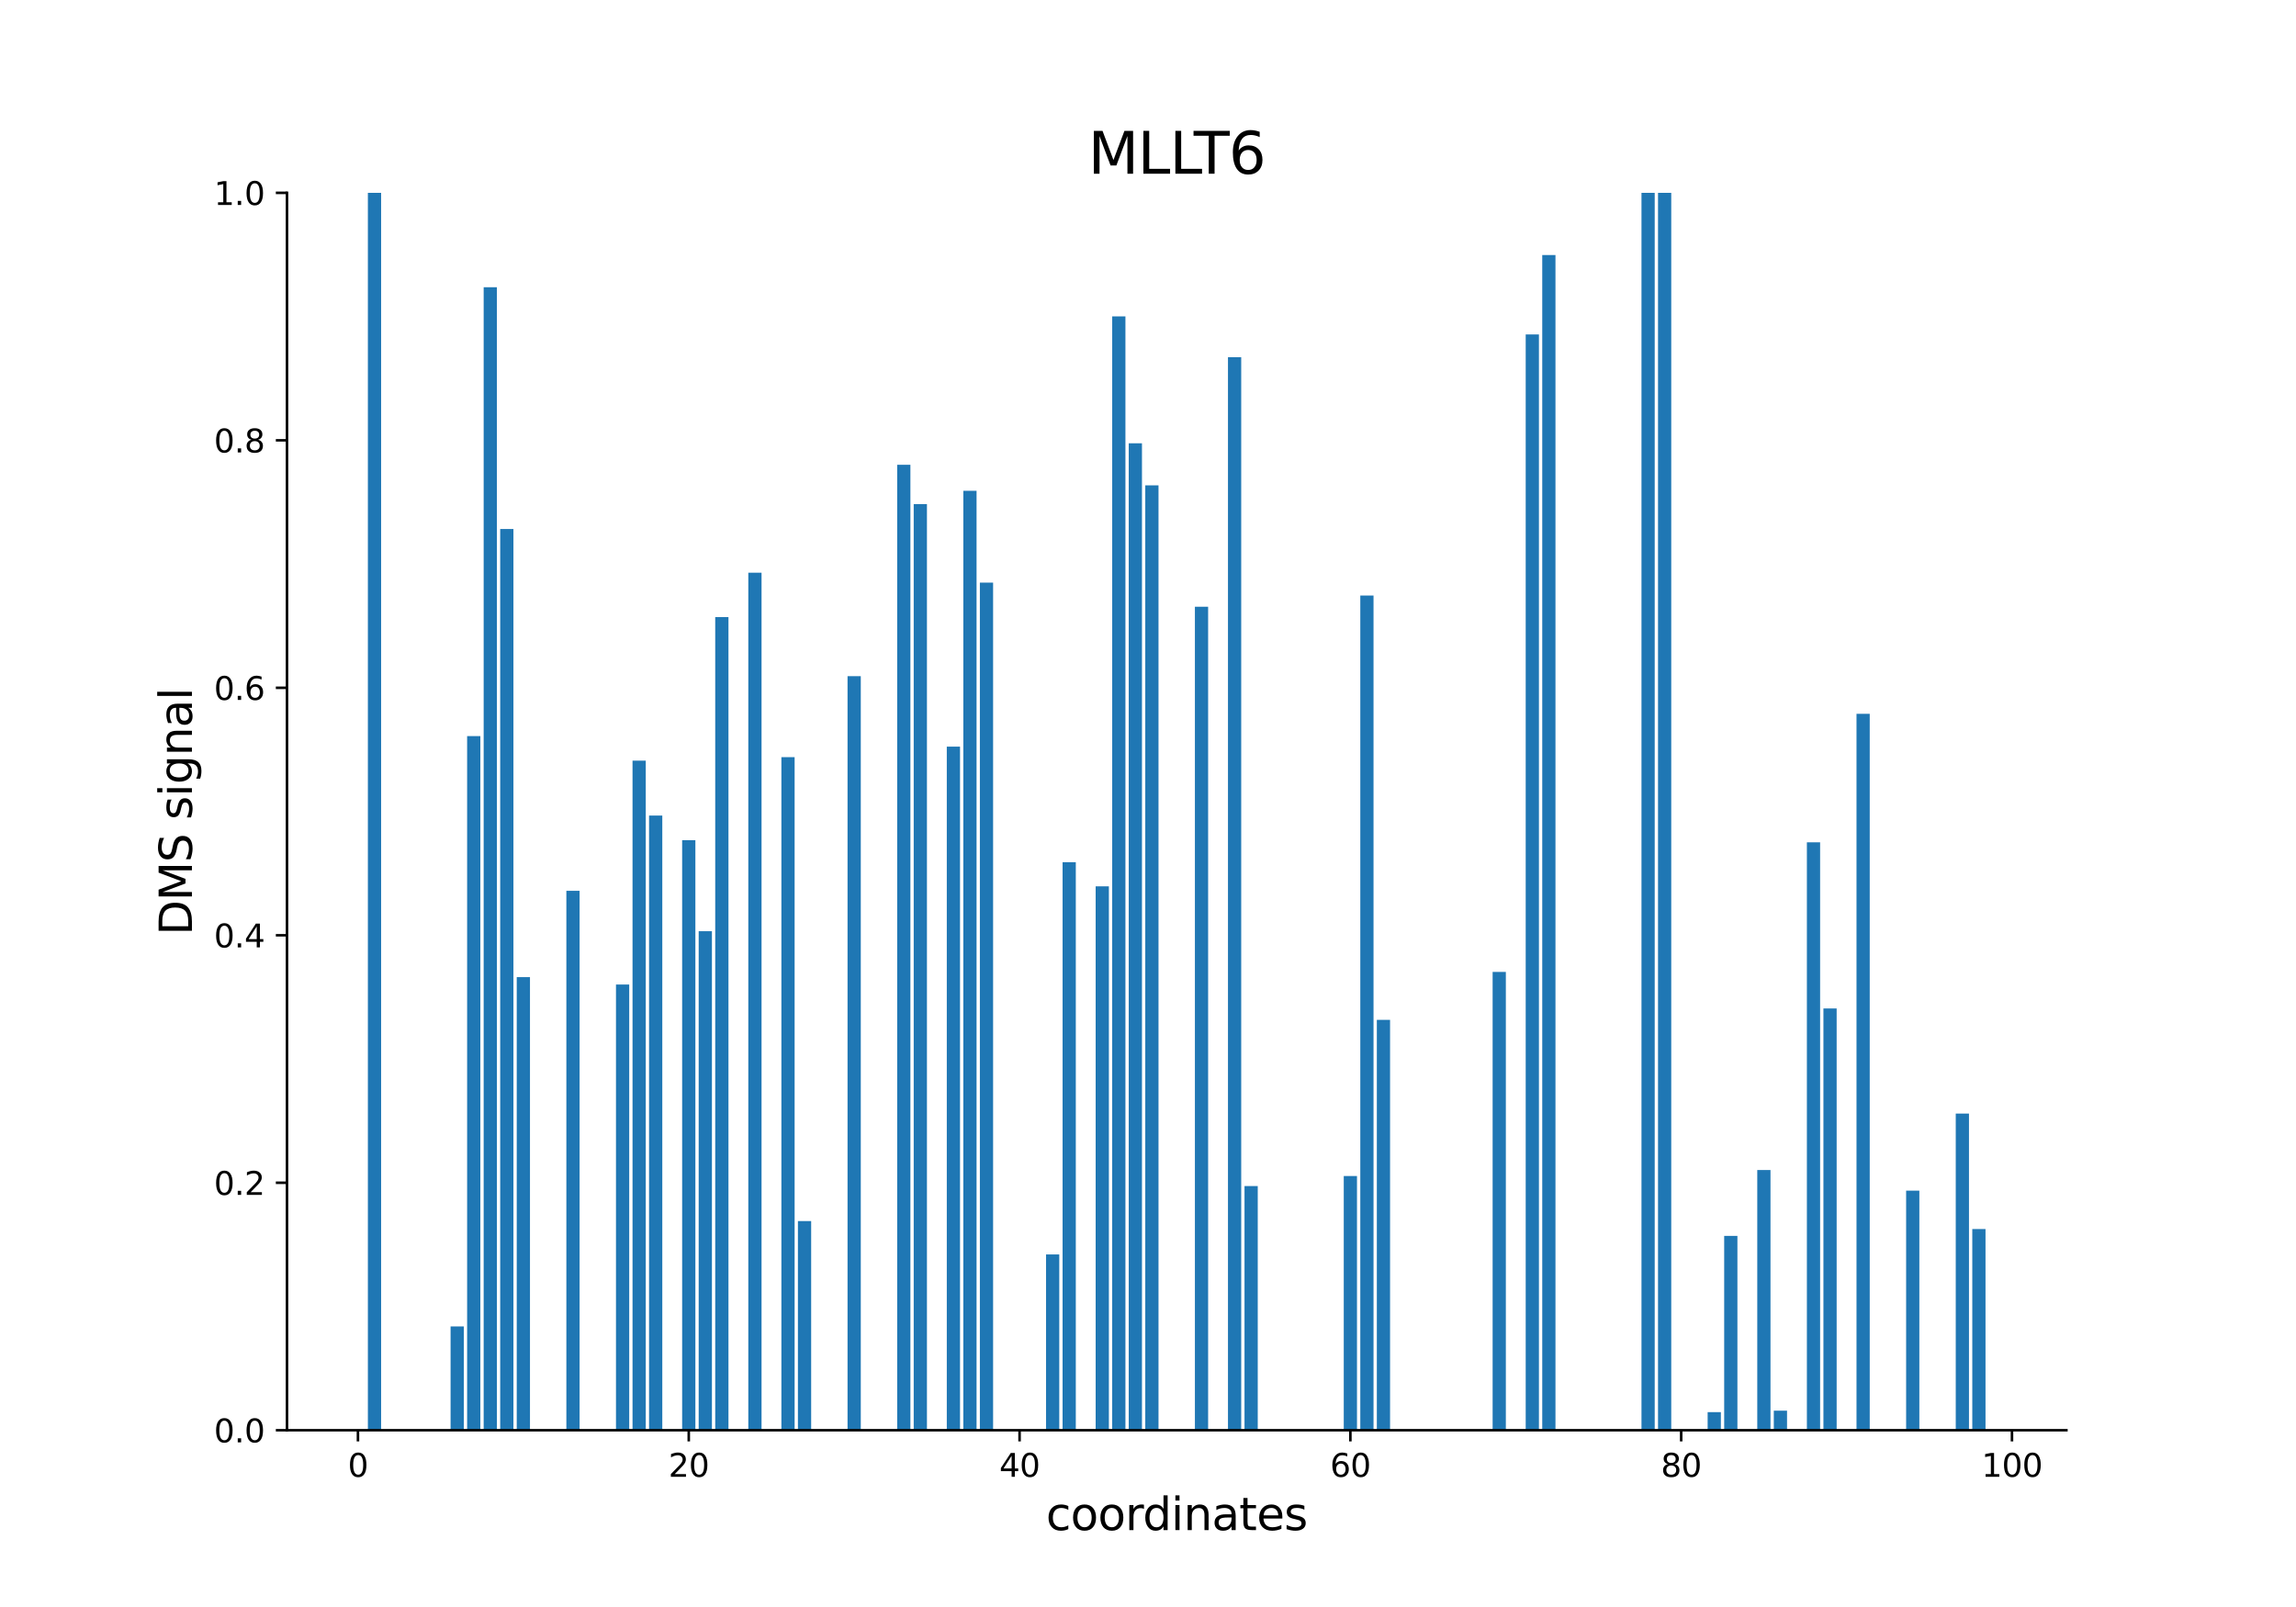 <?xml version="1.0" encoding="utf-8" standalone="no"?>
<!DOCTYPE svg PUBLIC "-//W3C//DTD SVG 1.1//EN"
  "http://www.w3.org/Graphics/SVG/1.1/DTD/svg11.dtd">
<svg xmlns:xlink="http://www.w3.org/1999/xlink" width="720pt" height="504pt" viewBox="0 0 720 504" xmlns="http://www.w3.org/2000/svg" version="1.1">
 <defs>
  <style type="text/css">*{stroke-linejoin: round; stroke-linecap: butt}</style>
 </defs>
 <g id="figure_1">
  <g id="patch_1">
   <path d="M 0 504 
L 720 504 
L 720 0 
L 0 0 
z
" style="fill: #ffffff"/>
  </g>
  <g id="axes_1">
   <g id="patch_2">
    <path d="M 90 448.56 
L 648 448.56 
L 648 60.48 
L 90 60.48 
z
" style="fill: #ffffff"/>
   </g>
   <g id="patch_3">
    <path d="M 115.364 448.56 
L 119.513 448.56 
L 119.513 60.48 
L 115.364 60.48 
z
" clip-path="url(#pd87536a27b)" style="fill: #1f77b4"/>
   </g>
   <g id="patch_4">
    <path d="M 141.298 448.56 
L 145.447 448.56 
L 145.447 416.008 
L 141.298 416.008 
z
" clip-path="url(#pd87536a27b)" style="fill: #1f77b4"/>
   </g>
   <g id="patch_5">
    <path d="M 146.485 448.56 
L 150.634 448.56 
L 150.634 230.87 
L 146.485 230.87 
z
" clip-path="url(#pd87536a27b)" style="fill: #1f77b4"/>
   </g>
   <g id="patch_6">
    <path d="M 151.672 448.56 
L 155.821 448.56 
L 155.821 90.082 
L 151.672 90.082 
z
" clip-path="url(#pd87536a27b)" style="fill: #1f77b4"/>
   </g>
   <g id="patch_7">
    <path d="M 156.858 448.56 
L 161.008 448.56 
L 161.008 165.899 
L 156.858 165.899 
z
" clip-path="url(#pd87536a27b)" style="fill: #1f77b4"/>
   </g>
   <g id="patch_8">
    <path d="M 162.045 448.56 
L 166.195 448.56 
L 166.195 306.442 
L 162.045 306.442 
z
" clip-path="url(#pd87536a27b)" style="fill: #1f77b4"/>
   </g>
   <g id="patch_9">
    <path d="M 177.606 448.56 
L 181.755 448.56 
L 181.755 279.385 
L 177.606 279.385 
z
" clip-path="url(#pd87536a27b)" style="fill: #1f77b4"/>
   </g>
   <g id="patch_10">
    <path d="M 193.166 448.56 
L 197.316 448.56 
L 197.316 308.78 
L 193.166 308.78 
z
" clip-path="url(#pd87536a27b)" style="fill: #1f77b4"/>
   </g>
   <g id="patch_11">
    <path d="M 198.353 448.56 
L 202.503 448.56 
L 202.503 238.562 
L 198.353 238.562 
z
" clip-path="url(#pd87536a27b)" style="fill: #1f77b4"/>
   </g>
   <g id="patch_12">
    <path d="M 203.54 448.56 
L 207.689 448.56 
L 207.689 255.783 
L 203.54 255.783 
z
" clip-path="url(#pd87536a27b)" style="fill: #1f77b4"/>
   </g>
   <g id="patch_13">
    <path d="M 213.914 448.56 
L 218.063 448.56 
L 218.063 263.498 
L 213.914 263.498 
z
" clip-path="url(#pd87536a27b)" style="fill: #1f77b4"/>
   </g>
   <g id="patch_14">
    <path d="M 219.1 448.56 
L 223.25 448.56 
L 223.25 292.052 
L 219.1 292.052 
z
" clip-path="url(#pd87536a27b)" style="fill: #1f77b4"/>
   </g>
   <g id="patch_15">
    <path d="M 224.287 448.56 
L 228.437 448.56 
L 228.437 193.528 
L 224.287 193.528 
z
" clip-path="url(#pd87536a27b)" style="fill: #1f77b4"/>
   </g>
   <g id="patch_16">
    <path d="M 234.661 448.56 
L 238.81 448.56 
L 238.81 179.621 
L 234.661 179.621 
z
" clip-path="url(#pd87536a27b)" style="fill: #1f77b4"/>
   </g>
   <g id="patch_17">
    <path d="M 245.035 448.56 
L 249.184 448.56 
L 249.184 237.472 
L 245.035 237.472 
z
" clip-path="url(#pd87536a27b)" style="fill: #1f77b4"/>
   </g>
   <g id="patch_18">
    <path d="M 250.221 448.56 
L 254.371 448.56 
L 254.371 382.963 
L 250.221 382.963 
z
" clip-path="url(#pd87536a27b)" style="fill: #1f77b4"/>
   </g>
   <g id="patch_19">
    <path d="M 265.782 448.56 
L 269.931 448.56 
L 269.931 212.071 
L 265.782 212.071 
z
" clip-path="url(#pd87536a27b)" style="fill: #1f77b4"/>
   </g>
   <g id="patch_20">
    <path d="M 281.342 448.56 
L 285.492 448.56 
L 285.492 145.76 
L 281.342 145.76 
z
" clip-path="url(#pd87536a27b)" style="fill: #1f77b4"/>
   </g>
   <g id="patch_21">
    <path d="M 286.529 448.56 
L 290.679 448.56 
L 290.679 158.097 
L 286.529 158.097 
z
" clip-path="url(#pd87536a27b)" style="fill: #1f77b4"/>
   </g>
   <g id="patch_22">
    <path d="M 296.903 448.56 
L 301.052 448.56 
L 301.052 234.165 
L 296.903 234.165 
z
" clip-path="url(#pd87536a27b)" style="fill: #1f77b4"/>
   </g>
   <g id="patch_23">
    <path d="M 302.09 448.56 
L 306.239 448.56 
L 306.239 153.933 
L 302.09 153.933 
z
" clip-path="url(#pd87536a27b)" style="fill: #1f77b4"/>
   </g>
   <g id="patch_24">
    <path d="M 307.277 448.56 
L 311.426 448.56 
L 311.426 182.725 
L 307.277 182.725 
z
" clip-path="url(#pd87536a27b)" style="fill: #1f77b4"/>
   </g>
   <g id="patch_25">
    <path d="M 328.024 448.56 
L 332.173 448.56 
L 332.173 393.429 
L 328.024 393.429 
z
" clip-path="url(#pd87536a27b)" style="fill: #1f77b4"/>
   </g>
   <g id="patch_26">
    <path d="M 333.211 448.56 
L 337.36 448.56 
L 337.36 270.418 
L 333.211 270.418 
z
" clip-path="url(#pd87536a27b)" style="fill: #1f77b4"/>
   </g>
   <g id="patch_27">
    <path d="M 343.584 448.56 
L 347.734 448.56 
L 347.734 277.972 
L 343.584 277.972 
z
" clip-path="url(#pd87536a27b)" style="fill: #1f77b4"/>
   </g>
   <g id="patch_28">
    <path d="M 348.771 448.56 
L 352.921 448.56 
L 352.921 99.226 
L 348.771 99.226 
z
" clip-path="url(#pd87536a27b)" style="fill: #1f77b4"/>
   </g>
   <g id="patch_29">
    <path d="M 353.958 448.56 
L 358.108 448.56 
L 358.108 139.023 
L 353.958 139.023 
z
" clip-path="url(#pd87536a27b)" style="fill: #1f77b4"/>
   </g>
   <g id="patch_30">
    <path d="M 359.145 448.56 
L 363.294 448.56 
L 363.294 152.222 
L 359.145 152.222 
z
" clip-path="url(#pd87536a27b)" style="fill: #1f77b4"/>
   </g>
   <g id="patch_31">
    <path d="M 374.706 448.56 
L 378.855 448.56 
L 378.855 190.286 
L 374.706 190.286 
z
" clip-path="url(#pd87536a27b)" style="fill: #1f77b4"/>
   </g>
   <g id="patch_32">
    <path d="M 385.079 448.56 
L 389.229 448.56 
L 389.229 112.035 
L 385.079 112.035 
z
" clip-path="url(#pd87536a27b)" style="fill: #1f77b4"/>
   </g>
   <g id="patch_33">
    <path d="M 390.266 448.56 
L 394.416 448.56 
L 394.416 371.989 
L 390.266 371.989 
z
" clip-path="url(#pd87536a27b)" style="fill: #1f77b4"/>
   </g>
   <g id="patch_34">
    <path d="M 421.387 448.56 
L 425.537 448.56 
L 425.537 368.824 
L 421.387 368.824 
z
" clip-path="url(#pd87536a27b)" style="fill: #1f77b4"/>
   </g>
   <g id="patch_35">
    <path d="M 426.574 448.56 
L 430.723 448.56 
L 430.723 186.77 
L 426.574 186.77 
z
" clip-path="url(#pd87536a27b)" style="fill: #1f77b4"/>
   </g>
   <g id="patch_36">
    <path d="M 431.761 448.56 
L 435.91 448.56 
L 435.91 319.847 
L 431.761 319.847 
z
" clip-path="url(#pd87536a27b)" style="fill: #1f77b4"/>
   </g>
   <g id="patch_37">
    <path d="M 468.069 448.56 
L 472.218 448.56 
L 472.218 304.826 
L 468.069 304.826 
z
" clip-path="url(#pd87536a27b)" style="fill: #1f77b4"/>
   </g>
   <g id="patch_38">
    <path d="M 478.442 448.56 
L 482.592 448.56 
L 482.592 104.898 
L 478.442 104.898 
z
" clip-path="url(#pd87536a27b)" style="fill: #1f77b4"/>
   </g>
   <g id="patch_39">
    <path d="M 483.629 448.56 
L 487.779 448.56 
L 487.779 79.98 
L 483.629 79.98 
z
" clip-path="url(#pd87536a27b)" style="fill: #1f77b4"/>
   </g>
   <g id="patch_40">
    <path d="M 514.75 448.56 
L 518.9 448.56 
L 518.9 60.48 
L 514.75 60.48 
z
" clip-path="url(#pd87536a27b)" style="fill: #1f77b4"/>
   </g>
   <g id="patch_41">
    <path d="M 519.937 448.56 
L 524.086 448.56 
L 524.086 60.48 
L 519.937 60.48 
z
" clip-path="url(#pd87536a27b)" style="fill: #1f77b4"/>
   </g>
   <g id="patch_42">
    <path d="M 525.124 448.56 
L 529.273 448.56 
L 529.273 448.56 
L 525.124 448.56 
z
" clip-path="url(#pd87536a27b)" style="fill: #1f77b4"/>
   </g>
   <g id="patch_43">
    <path d="M 535.497 448.56 
L 539.647 448.56 
L 539.647 442.889 
L 535.497 442.889 
z
" clip-path="url(#pd87536a27b)" style="fill: #1f77b4"/>
   </g>
   <g id="patch_44">
    <path d="M 540.684 448.56 
L 544.834 448.56 
L 544.834 387.608 
L 540.684 387.608 
z
" clip-path="url(#pd87536a27b)" style="fill: #1f77b4"/>
   </g>
   <g id="patch_45">
    <path d="M 551.058 448.56 
L 555.207 448.56 
L 555.207 366.958 
L 551.058 366.958 
z
" clip-path="url(#pd87536a27b)" style="fill: #1f77b4"/>
   </g>
   <g id="patch_46">
    <path d="M 556.245 448.56 
L 560.394 448.56 
L 560.394 442.418 
L 556.245 442.418 
z
" clip-path="url(#pd87536a27b)" style="fill: #1f77b4"/>
   </g>
   <g id="patch_47">
    <path d="M 566.619 448.56 
L 570.768 448.56 
L 570.768 264.181 
L 566.619 264.181 
z
" clip-path="url(#pd87536a27b)" style="fill: #1f77b4"/>
   </g>
   <g id="patch_48">
    <path d="M 571.805 448.56 
L 575.955 448.56 
L 575.955 316.285 
L 571.805 316.285 
z
" clip-path="url(#pd87536a27b)" style="fill: #1f77b4"/>
   </g>
   <g id="patch_49">
    <path d="M 582.179 448.56 
L 586.328 448.56 
L 586.328 223.877 
L 582.179 223.877 
z
" clip-path="url(#pd87536a27b)" style="fill: #1f77b4"/>
   </g>
   <g id="patch_50">
    <path d="M 597.74 448.56 
L 601.889 448.56 
L 601.889 373.412 
L 597.74 373.412 
z
" clip-path="url(#pd87536a27b)" style="fill: #1f77b4"/>
   </g>
   <g id="patch_51">
    <path d="M 613.3 448.56 
L 617.45 448.56 
L 617.45 349.242 
L 613.3 349.242 
z
" clip-path="url(#pd87536a27b)" style="fill: #1f77b4"/>
   </g>
   <g id="patch_52">
    <path d="M 618.487 448.56 
L 622.636 448.56 
L 622.636 385.455 
L 618.487 385.455 
z
" clip-path="url(#pd87536a27b)" style="fill: #1f77b4"/>
   </g>
   <g id="matplotlib.axis_1">
    <g id="xtick_1">
     <g id="line2d_1">
      <defs>
       <path id="m13f26112e7" d="M 0 0 
L 0 3.5 
" style="stroke: #000000; stroke-width: 0.8"/>
      </defs>
      <g>
       <use xlink:href="#m13f26112e7" x="112.252" y="448.56" style="stroke: #000000; stroke-width: 0.8"/>
      </g>
     </g>
     <g id="text_1">
      <!-- 0 -->
      <g transform="translate(109.07 463.158) scale(0.1 -0.1)">
       <defs>
        <path id="DejaVuSans-30" d="M 2034 4250 
Q 1547 4250 1301 3770 
Q 1056 3291 1056 2328 
Q 1056 1369 1301 889 
Q 1547 409 2034 409 
Q 2525 409 2770 889 
Q 3016 1369 3016 2328 
Q 3016 3291 2770 3770 
Q 2525 4250 2034 4250 
z
M 2034 4750 
Q 2819 4750 3233 4129 
Q 3647 3509 3647 2328 
Q 3647 1150 3233 529 
Q 2819 -91 2034 -91 
Q 1250 -91 836 529 
Q 422 1150 422 2328 
Q 422 3509 836 4129 
Q 1250 4750 2034 4750 
z
" transform="scale(0.016)"/>
       </defs>
       <use xlink:href="#DejaVuSans-30"/>
      </g>
     </g>
    </g>
    <g id="xtick_2">
     <g id="line2d_2">
      <g>
       <use xlink:href="#m13f26112e7" x="215.988" y="448.56" style="stroke: #000000; stroke-width: 0.8"/>
      </g>
     </g>
     <g id="text_2">
      <!-- 20 -->
      <g transform="translate(209.626 463.158) scale(0.1 -0.1)">
       <defs>
        <path id="DejaVuSans-32" d="M 1228 531 
L 3431 531 
L 3431 0 
L 469 0 
L 469 531 
Q 828 903 1448 1529 
Q 2069 2156 2228 2338 
Q 2531 2678 2651 2914 
Q 2772 3150 2772 3378 
Q 2772 3750 2511 3984 
Q 2250 4219 1831 4219 
Q 1534 4219 1204 4116 
Q 875 4013 500 3803 
L 500 4441 
Q 881 4594 1212 4672 
Q 1544 4750 1819 4750 
Q 2544 4750 2975 4387 
Q 3406 4025 3406 3419 
Q 3406 3131 3298 2873 
Q 3191 2616 2906 2266 
Q 2828 2175 2409 1742 
Q 1991 1309 1228 531 
z
" transform="scale(0.016)"/>
       </defs>
       <use xlink:href="#DejaVuSans-32"/>
       <use xlink:href="#DejaVuSans-30" x="63.623"/>
      </g>
     </g>
    </g>
    <g id="xtick_3">
     <g id="line2d_3">
      <g>
       <use xlink:href="#m13f26112e7" x="319.725" y="448.56" style="stroke: #000000; stroke-width: 0.8"/>
      </g>
     </g>
     <g id="text_3">
      <!-- 40 -->
      <g transform="translate(313.363 463.158) scale(0.1 -0.1)">
       <defs>
        <path id="DejaVuSans-34" d="M 2419 4116 
L 825 1625 
L 2419 1625 
L 2419 4116 
z
M 2253 4666 
L 3047 4666 
L 3047 1625 
L 3713 1625 
L 3713 1100 
L 3047 1100 
L 3047 0 
L 2419 0 
L 2419 1100 
L 313 1100 
L 313 1709 
L 2253 4666 
z
" transform="scale(0.016)"/>
       </defs>
       <use xlink:href="#DejaVuSans-34"/>
       <use xlink:href="#DejaVuSans-30" x="63.623"/>
      </g>
     </g>
    </g>
    <g id="xtick_4">
     <g id="line2d_4">
      <g>
       <use xlink:href="#m13f26112e7" x="423.462" y="448.56" style="stroke: #000000; stroke-width: 0.8"/>
      </g>
     </g>
     <g id="text_4">
      <!-- 60 -->
      <g transform="translate(417.099 463.158) scale(0.1 -0.1)">
       <defs>
        <path id="DejaVuSans-36" d="M 2113 2584 
Q 1688 2584 1439 2293 
Q 1191 2003 1191 1497 
Q 1191 994 1439 701 
Q 1688 409 2113 409 
Q 2538 409 2786 701 
Q 3034 994 3034 1497 
Q 3034 2003 2786 2293 
Q 2538 2584 2113 2584 
z
M 3366 4563 
L 3366 3988 
Q 3128 4100 2886 4159 
Q 2644 4219 2406 4219 
Q 1781 4219 1451 3797 
Q 1122 3375 1075 2522 
Q 1259 2794 1537 2939 
Q 1816 3084 2150 3084 
Q 2853 3084 3261 2657 
Q 3669 2231 3669 1497 
Q 3669 778 3244 343 
Q 2819 -91 2113 -91 
Q 1303 -91 875 529 
Q 447 1150 447 2328 
Q 447 3434 972 4092 
Q 1497 4750 2381 4750 
Q 2619 4750 2861 4703 
Q 3103 4656 3366 4563 
z
" transform="scale(0.016)"/>
       </defs>
       <use xlink:href="#DejaVuSans-36"/>
       <use xlink:href="#DejaVuSans-30" x="63.623"/>
      </g>
     </g>
    </g>
    <g id="xtick_5">
     <g id="line2d_5">
      <g>
       <use xlink:href="#m13f26112e7" x="527.199" y="448.56" style="stroke: #000000; stroke-width: 0.8"/>
      </g>
     </g>
     <g id="text_5">
      <!-- 80 -->
      <g transform="translate(520.836 463.158) scale(0.1 -0.1)">
       <defs>
        <path id="DejaVuSans-38" d="M 2034 2216 
Q 1584 2216 1326 1975 
Q 1069 1734 1069 1313 
Q 1069 891 1326 650 
Q 1584 409 2034 409 
Q 2484 409 2743 651 
Q 3003 894 3003 1313 
Q 3003 1734 2745 1975 
Q 2488 2216 2034 2216 
z
M 1403 2484 
Q 997 2584 770 2862 
Q 544 3141 544 3541 
Q 544 4100 942 4425 
Q 1341 4750 2034 4750 
Q 2731 4750 3128 4425 
Q 3525 4100 3525 3541 
Q 3525 3141 3298 2862 
Q 3072 2584 2669 2484 
Q 3125 2378 3379 2068 
Q 3634 1759 3634 1313 
Q 3634 634 3220 271 
Q 2806 -91 2034 -91 
Q 1263 -91 848 271 
Q 434 634 434 1313 
Q 434 1759 690 2068 
Q 947 2378 1403 2484 
z
M 1172 3481 
Q 1172 3119 1398 2916 
Q 1625 2713 2034 2713 
Q 2441 2713 2670 2916 
Q 2900 3119 2900 3481 
Q 2900 3844 2670 4047 
Q 2441 4250 2034 4250 
Q 1625 4250 1398 4047 
Q 1172 3844 1172 3481 
z
" transform="scale(0.016)"/>
       </defs>
       <use xlink:href="#DejaVuSans-38"/>
       <use xlink:href="#DejaVuSans-30" x="63.623"/>
      </g>
     </g>
    </g>
    <g id="xtick_6">
     <g id="line2d_6">
      <g>
       <use xlink:href="#m13f26112e7" x="630.935" y="448.56" style="stroke: #000000; stroke-width: 0.8"/>
      </g>
     </g>
     <g id="text_6">
      <!-- 100 -->
      <g transform="translate(621.392 463.158) scale(0.1 -0.1)">
       <defs>
        <path id="DejaVuSans-31" d="M 794 531 
L 1825 531 
L 1825 4091 
L 703 3866 
L 703 4441 
L 1819 4666 
L 2450 4666 
L 2450 531 
L 3481 531 
L 3481 0 
L 794 0 
L 794 531 
z
" transform="scale(0.016)"/>
       </defs>
       <use xlink:href="#DejaVuSans-31"/>
       <use xlink:href="#DejaVuSans-30" x="63.623"/>
       <use xlink:href="#DejaVuSans-30" x="127.246"/>
      </g>
     </g>
    </g>
    <g id="text_7">
     <!-- coordinates -->
     <g transform="translate(328.017 479.876) scale(0.14 -0.14)">
      <defs>
       <path id="DejaVuSans-63" d="M 3122 3366 
L 3122 2828 
Q 2878 2963 2633 3030 
Q 2388 3097 2138 3097 
Q 1578 3097 1268 2742 
Q 959 2388 959 1747 
Q 959 1106 1268 751 
Q 1578 397 2138 397 
Q 2388 397 2633 464 
Q 2878 531 3122 666 
L 3122 134 
Q 2881 22 2623 -34 
Q 2366 -91 2075 -91 
Q 1284 -91 818 406 
Q 353 903 353 1747 
Q 353 2603 823 3093 
Q 1294 3584 2113 3584 
Q 2378 3584 2631 3529 
Q 2884 3475 3122 3366 
z
" transform="scale(0.016)"/>
       <path id="DejaVuSans-6f" d="M 1959 3097 
Q 1497 3097 1228 2736 
Q 959 2375 959 1747 
Q 959 1119 1226 758 
Q 1494 397 1959 397 
Q 2419 397 2687 759 
Q 2956 1122 2956 1747 
Q 2956 2369 2687 2733 
Q 2419 3097 1959 3097 
z
M 1959 3584 
Q 2709 3584 3137 3096 
Q 3566 2609 3566 1747 
Q 3566 888 3137 398 
Q 2709 -91 1959 -91 
Q 1206 -91 779 398 
Q 353 888 353 1747 
Q 353 2609 779 3096 
Q 1206 3584 1959 3584 
z
" transform="scale(0.016)"/>
       <path id="DejaVuSans-72" d="M 2631 2963 
Q 2534 3019 2420 3045 
Q 2306 3072 2169 3072 
Q 1681 3072 1420 2755 
Q 1159 2438 1159 1844 
L 1159 0 
L 581 0 
L 581 3500 
L 1159 3500 
L 1159 2956 
Q 1341 3275 1631 3429 
Q 1922 3584 2338 3584 
Q 2397 3584 2469 3576 
Q 2541 3569 2628 3553 
L 2631 2963 
z
" transform="scale(0.016)"/>
       <path id="DejaVuSans-64" d="M 2906 2969 
L 2906 4863 
L 3481 4863 
L 3481 0 
L 2906 0 
L 2906 525 
Q 2725 213 2448 61 
Q 2172 -91 1784 -91 
Q 1150 -91 751 415 
Q 353 922 353 1747 
Q 353 2572 751 3078 
Q 1150 3584 1784 3584 
Q 2172 3584 2448 3432 
Q 2725 3281 2906 2969 
z
M 947 1747 
Q 947 1113 1208 752 
Q 1469 391 1925 391 
Q 2381 391 2643 752 
Q 2906 1113 2906 1747 
Q 2906 2381 2643 2742 
Q 2381 3103 1925 3103 
Q 1469 3103 1208 2742 
Q 947 2381 947 1747 
z
" transform="scale(0.016)"/>
       <path id="DejaVuSans-69" d="M 603 3500 
L 1178 3500 
L 1178 0 
L 603 0 
L 603 3500 
z
M 603 4863 
L 1178 4863 
L 1178 4134 
L 603 4134 
L 603 4863 
z
" transform="scale(0.016)"/>
       <path id="DejaVuSans-6e" d="M 3513 2113 
L 3513 0 
L 2938 0 
L 2938 2094 
Q 2938 2591 2744 2837 
Q 2550 3084 2163 3084 
Q 1697 3084 1428 2787 
Q 1159 2491 1159 1978 
L 1159 0 
L 581 0 
L 581 3500 
L 1159 3500 
L 1159 2956 
Q 1366 3272 1645 3428 
Q 1925 3584 2291 3584 
Q 2894 3584 3203 3211 
Q 3513 2838 3513 2113 
z
" transform="scale(0.016)"/>
       <path id="DejaVuSans-61" d="M 2194 1759 
Q 1497 1759 1228 1600 
Q 959 1441 959 1056 
Q 959 750 1161 570 
Q 1363 391 1709 391 
Q 2188 391 2477 730 
Q 2766 1069 2766 1631 
L 2766 1759 
L 2194 1759 
z
M 3341 1997 
L 3341 0 
L 2766 0 
L 2766 531 
Q 2569 213 2275 61 
Q 1981 -91 1556 -91 
Q 1019 -91 701 211 
Q 384 513 384 1019 
Q 384 1609 779 1909 
Q 1175 2209 1959 2209 
L 2766 2209 
L 2766 2266 
Q 2766 2663 2505 2880 
Q 2244 3097 1772 3097 
Q 1472 3097 1187 3025 
Q 903 2953 641 2809 
L 641 3341 
Q 956 3463 1253 3523 
Q 1550 3584 1831 3584 
Q 2591 3584 2966 3190 
Q 3341 2797 3341 1997 
z
" transform="scale(0.016)"/>
       <path id="DejaVuSans-74" d="M 1172 4494 
L 1172 3500 
L 2356 3500 
L 2356 3053 
L 1172 3053 
L 1172 1153 
Q 1172 725 1289 603 
Q 1406 481 1766 481 
L 2356 481 
L 2356 0 
L 1766 0 
Q 1100 0 847 248 
Q 594 497 594 1153 
L 594 3053 
L 172 3053 
L 172 3500 
L 594 3500 
L 594 4494 
L 1172 4494 
z
" transform="scale(0.016)"/>
       <path id="DejaVuSans-65" d="M 3597 1894 
L 3597 1613 
L 953 1613 
Q 991 1019 1311 708 
Q 1631 397 2203 397 
Q 2534 397 2845 478 
Q 3156 559 3463 722 
L 3463 178 
Q 3153 47 2828 -22 
Q 2503 -91 2169 -91 
Q 1331 -91 842 396 
Q 353 884 353 1716 
Q 353 2575 817 3079 
Q 1281 3584 2069 3584 
Q 2775 3584 3186 3129 
Q 3597 2675 3597 1894 
z
M 3022 2063 
Q 3016 2534 2758 2815 
Q 2500 3097 2075 3097 
Q 1594 3097 1305 2825 
Q 1016 2553 972 2059 
L 3022 2063 
z
" transform="scale(0.016)"/>
       <path id="DejaVuSans-73" d="M 2834 3397 
L 2834 2853 
Q 2591 2978 2328 3040 
Q 2066 3103 1784 3103 
Q 1356 3103 1142 2972 
Q 928 2841 928 2578 
Q 928 2378 1081 2264 
Q 1234 2150 1697 2047 
L 1894 2003 
Q 2506 1872 2764 1633 
Q 3022 1394 3022 966 
Q 3022 478 2636 193 
Q 2250 -91 1575 -91 
Q 1294 -91 989 -36 
Q 684 19 347 128 
L 347 722 
Q 666 556 975 473 
Q 1284 391 1588 391 
Q 1994 391 2212 530 
Q 2431 669 2431 922 
Q 2431 1156 2273 1281 
Q 2116 1406 1581 1522 
L 1381 1569 
Q 847 1681 609 1914 
Q 372 2147 372 2553 
Q 372 3047 722 3315 
Q 1072 3584 1716 3584 
Q 2034 3584 2315 3537 
Q 2597 3491 2834 3397 
z
" transform="scale(0.016)"/>
      </defs>
      <use xlink:href="#DejaVuSans-63"/>
      <use xlink:href="#DejaVuSans-6f" x="54.98"/>
      <use xlink:href="#DejaVuSans-6f" x="116.162"/>
      <use xlink:href="#DejaVuSans-72" x="177.344"/>
      <use xlink:href="#DejaVuSans-64" x="216.707"/>
      <use xlink:href="#DejaVuSans-69" x="280.184"/>
      <use xlink:href="#DejaVuSans-6e" x="307.967"/>
      <use xlink:href="#DejaVuSans-61" x="371.346"/>
      <use xlink:href="#DejaVuSans-74" x="432.625"/>
      <use xlink:href="#DejaVuSans-65" x="471.834"/>
      <use xlink:href="#DejaVuSans-73" x="533.357"/>
     </g>
    </g>
   </g>
   <g id="matplotlib.axis_2">
    <g id="ytick_1">
     <g id="line2d_7">
      <defs>
       <path id="m247f3af216" d="M 0 0 
L -3.5 0 
" style="stroke: #000000; stroke-width: 0.8"/>
      </defs>
      <g>
       <use xlink:href="#m247f3af216" x="90" y="448.56" style="stroke: #000000; stroke-width: 0.8"/>
      </g>
     </g>
     <g id="text_8">
      <!-- 0.0 -->
      <g transform="translate(67.097 452.359) scale(0.1 -0.1)">
       <defs>
        <path id="DejaVuSans-2e" d="M 684 794 
L 1344 794 
L 1344 0 
L 684 0 
L 684 794 
z
" transform="scale(0.016)"/>
       </defs>
       <use xlink:href="#DejaVuSans-30"/>
       <use xlink:href="#DejaVuSans-2e" x="63.623"/>
       <use xlink:href="#DejaVuSans-30" x="95.41"/>
      </g>
     </g>
    </g>
    <g id="ytick_2">
     <g id="line2d_8">
      <g>
       <use xlink:href="#m247f3af216" x="90" y="370.944" style="stroke: #000000; stroke-width: 0.8"/>
      </g>
     </g>
     <g id="text_9">
      <!-- 0.2 -->
      <g transform="translate(67.097 374.743) scale(0.1 -0.1)">
       <use xlink:href="#DejaVuSans-30"/>
       <use xlink:href="#DejaVuSans-2e" x="63.623"/>
       <use xlink:href="#DejaVuSans-32" x="95.41"/>
      </g>
     </g>
    </g>
    <g id="ytick_3">
     <g id="line2d_9">
      <g>
       <use xlink:href="#m247f3af216" x="90" y="293.328" style="stroke: #000000; stroke-width: 0.8"/>
      </g>
     </g>
     <g id="text_10">
      <!-- 0.4 -->
      <g transform="translate(67.097 297.127) scale(0.1 -0.1)">
       <use xlink:href="#DejaVuSans-30"/>
       <use xlink:href="#DejaVuSans-2e" x="63.623"/>
       <use xlink:href="#DejaVuSans-34" x="95.41"/>
      </g>
     </g>
    </g>
    <g id="ytick_4">
     <g id="line2d_10">
      <g>
       <use xlink:href="#m247f3af216" x="90" y="215.712" style="stroke: #000000; stroke-width: 0.8"/>
      </g>
     </g>
     <g id="text_11">
      <!-- 0.6 -->
      <g transform="translate(67.097 219.511) scale(0.1 -0.1)">
       <use xlink:href="#DejaVuSans-30"/>
       <use xlink:href="#DejaVuSans-2e" x="63.623"/>
       <use xlink:href="#DejaVuSans-36" x="95.41"/>
      </g>
     </g>
    </g>
    <g id="ytick_5">
     <g id="line2d_11">
      <g>
       <use xlink:href="#m247f3af216" x="90" y="138.096" style="stroke: #000000; stroke-width: 0.8"/>
      </g>
     </g>
     <g id="text_12">
      <!-- 0.8 -->
      <g transform="translate(67.097 141.895) scale(0.1 -0.1)">
       <use xlink:href="#DejaVuSans-30"/>
       <use xlink:href="#DejaVuSans-2e" x="63.623"/>
       <use xlink:href="#DejaVuSans-38" x="95.41"/>
      </g>
     </g>
    </g>
    <g id="ytick_6">
     <g id="line2d_12">
      <g>
       <use xlink:href="#m247f3af216" x="90" y="60.48" style="stroke: #000000; stroke-width: 0.8"/>
      </g>
     </g>
     <g id="text_13">
      <!-- 1.0 -->
      <g transform="translate(67.097 64.279) scale(0.1 -0.1)">
       <use xlink:href="#DejaVuSans-31"/>
       <use xlink:href="#DejaVuSans-2e" x="63.623"/>
       <use xlink:href="#DejaVuSans-30" x="95.41"/>
      </g>
     </g>
    </g>
    <g id="text_14">
     <!-- DMS signal -->
     <g transform="translate(60.185 293.324) rotate(-90) scale(0.14 -0.14)">
      <defs>
       <path id="DejaVuSans-44" d="M 1259 4147 
L 1259 519 
L 2022 519 
Q 2988 519 3436 956 
Q 3884 1394 3884 2338 
Q 3884 3275 3436 3711 
Q 2988 4147 2022 4147 
L 1259 4147 
z
M 628 4666 
L 1925 4666 
Q 3281 4666 3915 4102 
Q 4550 3538 4550 2338 
Q 4550 1131 3912 565 
Q 3275 0 1925 0 
L 628 0 
L 628 4666 
z
" transform="scale(0.016)"/>
       <path id="DejaVuSans-4d" d="M 628 4666 
L 1569 4666 
L 2759 1491 
L 3956 4666 
L 4897 4666 
L 4897 0 
L 4281 0 
L 4281 4097 
L 3078 897 
L 2444 897 
L 1241 4097 
L 1241 0 
L 628 0 
L 628 4666 
z
" transform="scale(0.016)"/>
       <path id="DejaVuSans-53" d="M 3425 4513 
L 3425 3897 
Q 3066 4069 2747 4153 
Q 2428 4238 2131 4238 
Q 1616 4238 1336 4038 
Q 1056 3838 1056 3469 
Q 1056 3159 1242 3001 
Q 1428 2844 1947 2747 
L 2328 2669 
Q 3034 2534 3370 2195 
Q 3706 1856 3706 1288 
Q 3706 609 3251 259 
Q 2797 -91 1919 -91 
Q 1588 -91 1214 -16 
Q 841 59 441 206 
L 441 856 
Q 825 641 1194 531 
Q 1563 422 1919 422 
Q 2459 422 2753 634 
Q 3047 847 3047 1241 
Q 3047 1584 2836 1778 
Q 2625 1972 2144 2069 
L 1759 2144 
Q 1053 2284 737 2584 
Q 422 2884 422 3419 
Q 422 4038 858 4394 
Q 1294 4750 2059 4750 
Q 2388 4750 2728 4690 
Q 3069 4631 3425 4513 
z
" transform="scale(0.016)"/>
       <path id="DejaVuSans-20" transform="scale(0.016)"/>
       <path id="DejaVuSans-67" d="M 2906 1791 
Q 2906 2416 2648 2759 
Q 2391 3103 1925 3103 
Q 1463 3103 1205 2759 
Q 947 2416 947 1791 
Q 947 1169 1205 825 
Q 1463 481 1925 481 
Q 2391 481 2648 825 
Q 2906 1169 2906 1791 
z
M 3481 434 
Q 3481 -459 3084 -895 
Q 2688 -1331 1869 -1331 
Q 1566 -1331 1297 -1286 
Q 1028 -1241 775 -1147 
L 775 -588 
Q 1028 -725 1275 -790 
Q 1522 -856 1778 -856 
Q 2344 -856 2625 -561 
Q 2906 -266 2906 331 
L 2906 616 
Q 2728 306 2450 153 
Q 2172 0 1784 0 
Q 1141 0 747 490 
Q 353 981 353 1791 
Q 353 2603 747 3093 
Q 1141 3584 1784 3584 
Q 2172 3584 2450 3431 
Q 2728 3278 2906 2969 
L 2906 3500 
L 3481 3500 
L 3481 434 
z
" transform="scale(0.016)"/>
       <path id="DejaVuSans-6c" d="M 603 4863 
L 1178 4863 
L 1178 0 
L 603 0 
L 603 4863 
z
" transform="scale(0.016)"/>
      </defs>
      <use xlink:href="#DejaVuSans-44"/>
      <use xlink:href="#DejaVuSans-4d" x="77.002"/>
      <use xlink:href="#DejaVuSans-53" x="163.281"/>
      <use xlink:href="#DejaVuSans-20" x="226.758"/>
      <use xlink:href="#DejaVuSans-73" x="258.545"/>
      <use xlink:href="#DejaVuSans-69" x="310.645"/>
      <use xlink:href="#DejaVuSans-67" x="338.428"/>
      <use xlink:href="#DejaVuSans-6e" x="401.904"/>
      <use xlink:href="#DejaVuSans-61" x="465.283"/>
      <use xlink:href="#DejaVuSans-6c" x="526.562"/>
     </g>
    </g>
   </g>
   <g id="patch_53">
    <path d="M 90 448.56 
L 90 60.48 
" style="fill: none; stroke: #000000; stroke-width: 0.8; stroke-linejoin: miter; stroke-linecap: square"/>
   </g>
   <g id="patch_54">
    <path d="M 90 448.56 
L 648 448.56 
" style="fill: none; stroke: #000000; stroke-width: 0.8; stroke-linejoin: miter; stroke-linecap: square"/>
   </g>
   <g id="text_15">
    <!-- MLLT6 -->
    <g transform="translate(341.22 54.48) scale(0.18 -0.18)">
     <defs>
      <path id="DejaVuSans-4c" d="M 628 4666 
L 1259 4666 
L 1259 531 
L 3531 531 
L 3531 0 
L 628 0 
L 628 4666 
z
" transform="scale(0.016)"/>
      <path id="DejaVuSans-54" d="M -19 4666 
L 3928 4666 
L 3928 4134 
L 2272 4134 
L 2272 0 
L 1638 0 
L 1638 4134 
L -19 4134 
L -19 4666 
z
" transform="scale(0.016)"/>
     </defs>
     <use xlink:href="#DejaVuSans-4d"/>
     <use xlink:href="#DejaVuSans-4c" x="86.279"/>
     <use xlink:href="#DejaVuSans-4c" x="141.992"/>
     <use xlink:href="#DejaVuSans-54" x="183.955"/>
     <use xlink:href="#DejaVuSans-36" x="245.039"/>
    </g>
   </g>
  </g>
 </g>
 <defs>
  <clipPath id="pd87536a27b">
   <rect x="90" y="60.48" width="558" height="388.08"/>
  </clipPath>
 </defs>
</svg>
